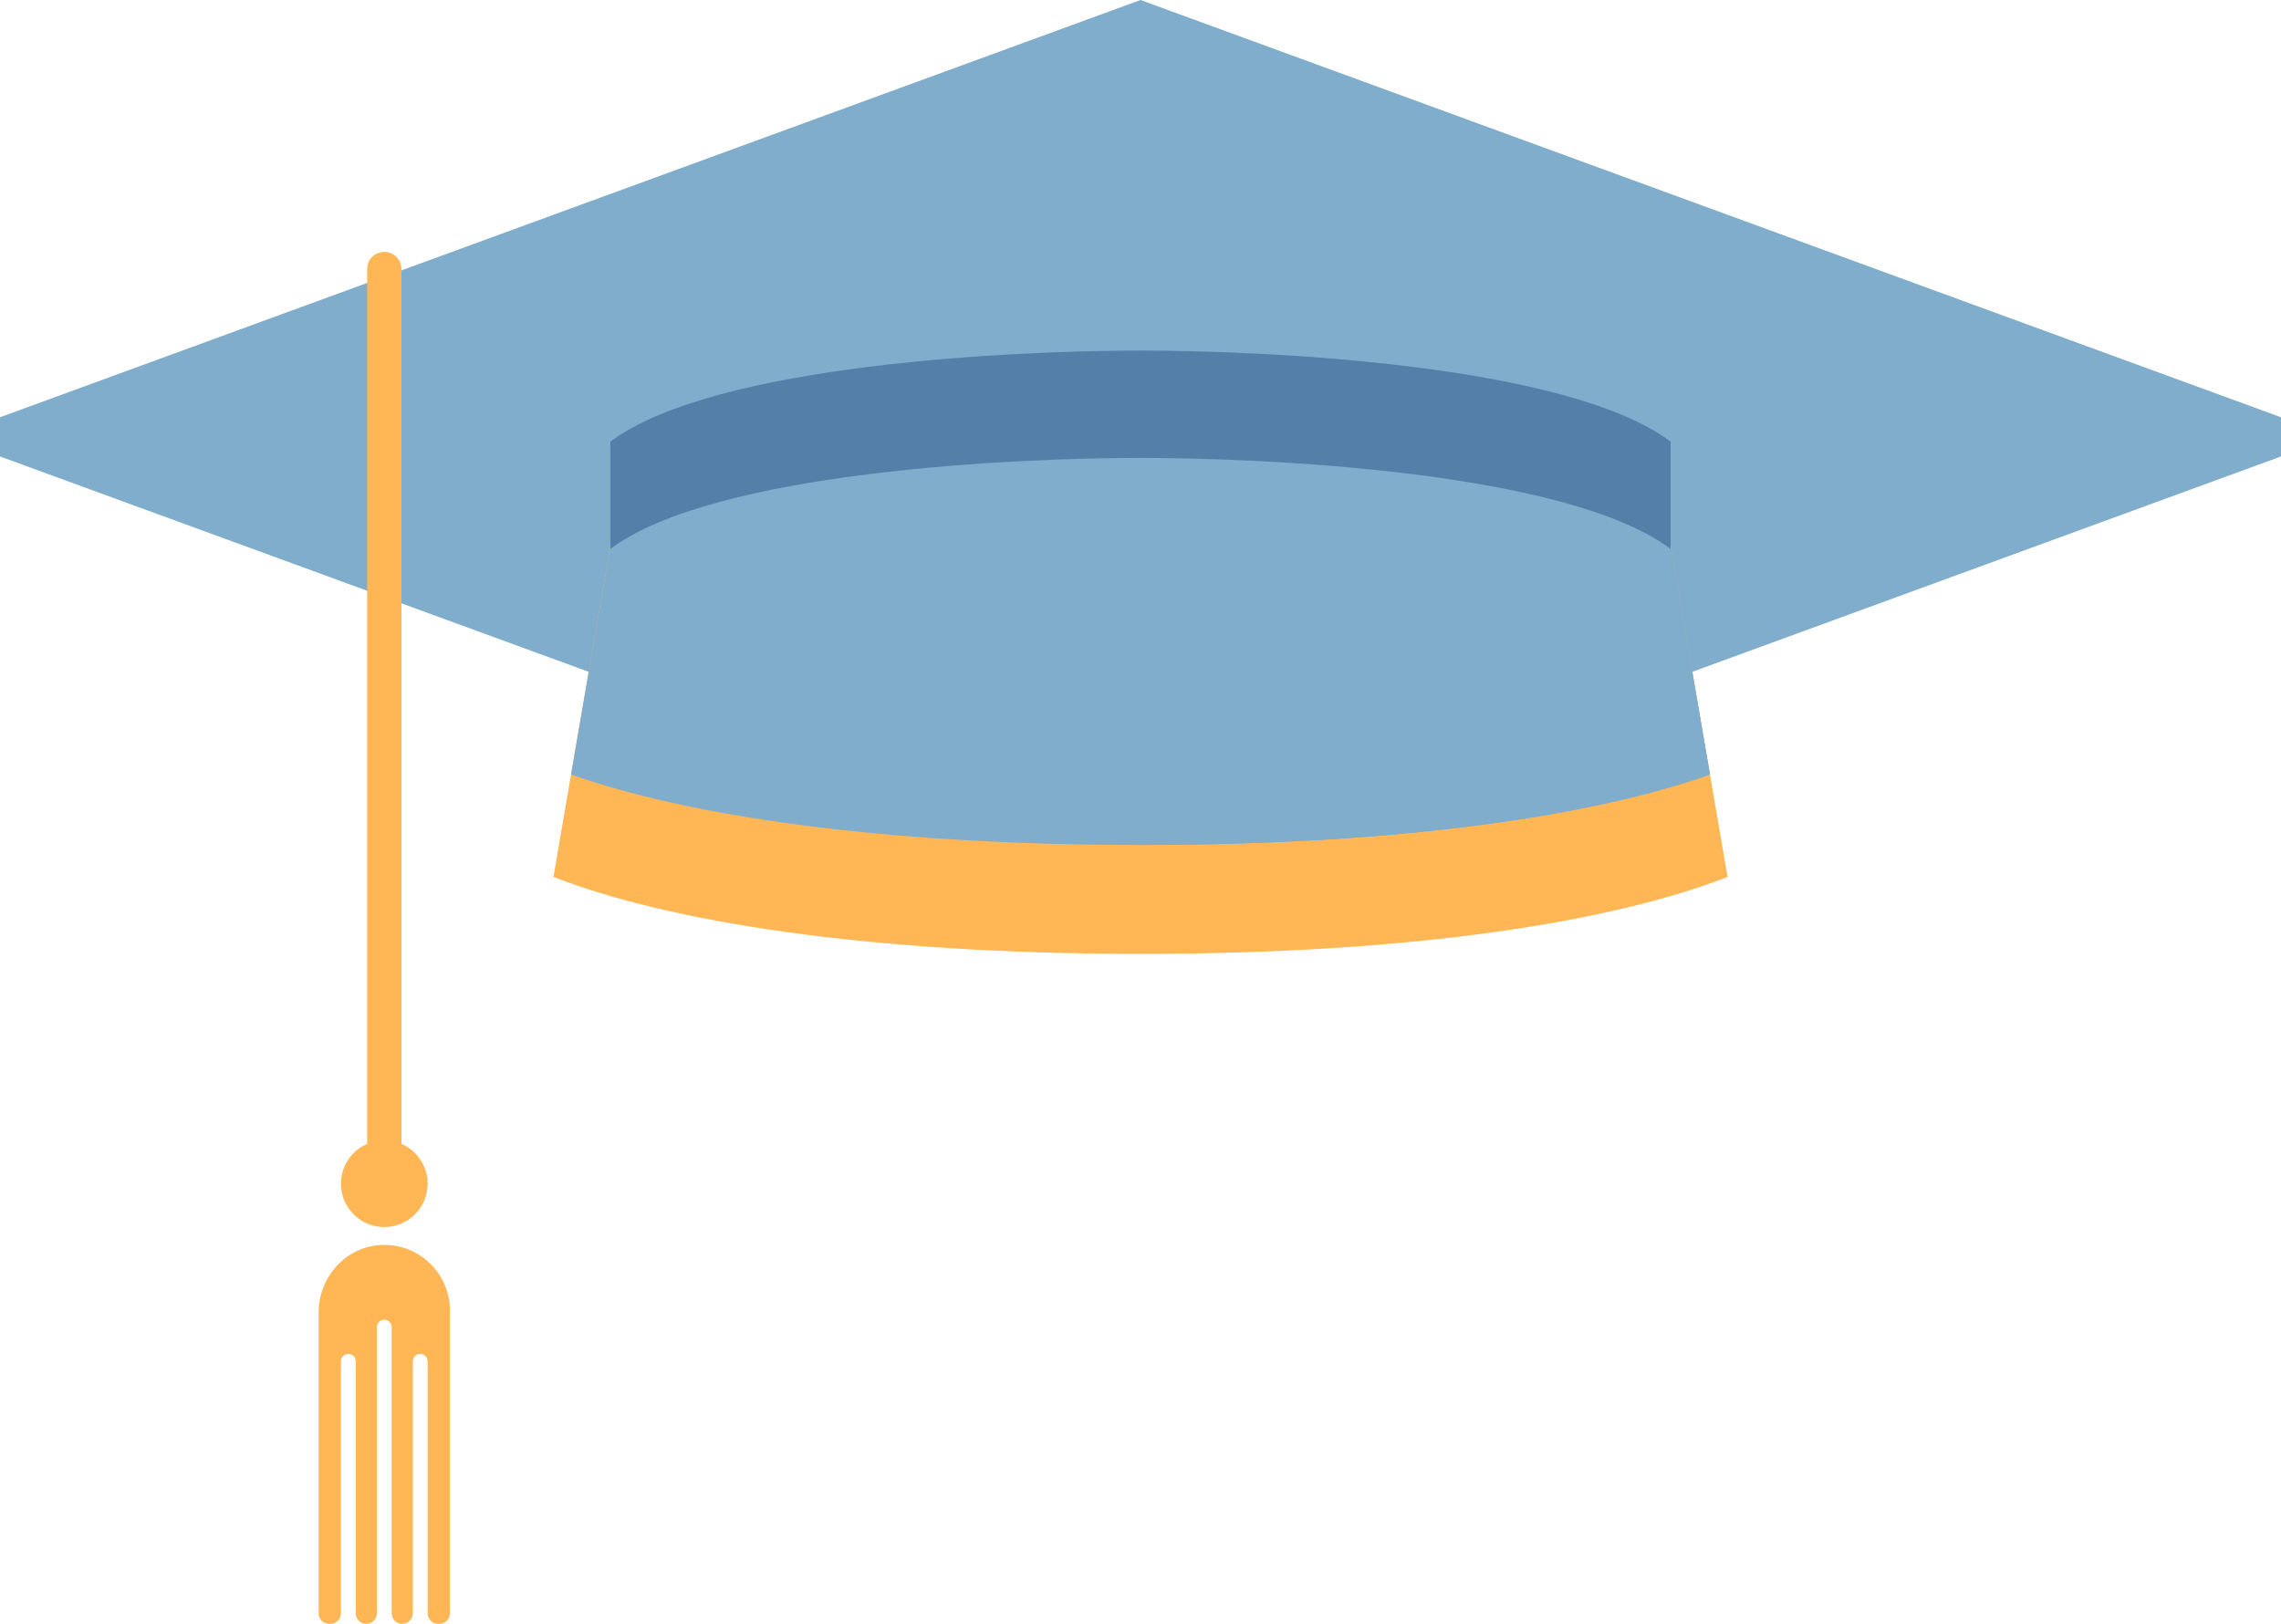   <svg xmlns="http://www.w3.org/2000/svg" viewBox="0 0 490.042 348.878" width="100%" style="vertical-align: middle; max-width: 100%; width: 100%;">
   <g>
    <g>
     <polygon points="490.042 97.45 245.021 7.805 0 97.45 245.021 187.095 490.042 97.45" fill="rgb(125,174,204)">
     </polygon>
     <polygon points="490.042 97.45 245.021 7.805 0 97.45 245.021 187.095 490.042 97.45" fill="rgb(128,173,204)">
     </polygon>
     <polyline points="0 89.645 245.021 0 490.042 89.645 490.042 98.069 245.021 187.714 0 98.069" fill="rgb(128,173,204)">
     </polyline>
     <polygon points="490.042 97.45 245.021 7.805 245.021 187.095 490.042 97.45" fill="rgb(128,173,204)">
     </polygon>
     <path d="M357.169,107.114l-112.148-17.469-112.148,17.469-13.975,81.287c24.456,9.549,67.079,16.537,126.123,16.537s101.667-6.987,126.123-16.537l-13.975-81.287Z" fill="rgb(255, 183, 86)">
     </path>
     <path d="M245.021,89.645l-112.148,17.469-10.192,59.285c24.951,8.824,66.223,15.138,122.34,15.138s97.389-6.314,122.34-15.138l-10.192-59.285-112.148-17.469Z" fill="rgb(128,173,204)">
     </path>
     <path d="M245.021,181.536c56.117,0,97.389-6.314,122.34-15.138l-10.192-59.285-112.148-17.469v91.891Z" fill="rgb(128,173,204)">
     </path>
     <path d="M245.021,75.321c-26.203,0-91.535,2.795-113.895,19.565v23.058c22.36-16.77,87.692-19.565,113.895-19.565s91.535,2.795,113.895,19.565v-23.058c-22.36-16.77-87.692-19.565-113.895-19.565Z" fill="rgb(84,127,168)0px0px3pxinset">
     </path>
     <path d="M82.561,252.41c-2.035,0-3.686-1.65-3.686-3.686V57.803c0-2.035,1.65-3.686,3.686-3.686s3.686,1.65,3.686,3.686V248.725c0,2.035-1.65,3.686-3.686,3.686Z" fill="rgb(255, 183, 86)">
     </path>
     <circle cx="82.56" cy="254.315" r="9.317" fill="rgb(255, 183, 86)">
     </circle>
     <path d="M81.878,267.477c-7.586,.357-13.423,6.892-13.423,14.487v64.645c0,1.253,1.016,2.269,2.269,2.269h.25c1.253,0,2.269-1.016,2.269-2.269v-54.134c0-.88,.713-1.593,1.593-1.593s1.593,.713,1.593,1.593v54.134c0,1.253,1.016,2.269,2.269,2.269h0c1.253,0,2.269-1.016,2.269-2.269v-61.47c0-.88,.713-1.593,1.593-1.593s1.593,.713,1.593,1.593v61.47c0,1.253,1.016,2.269,2.269,2.269h0c1.253,0,2.269-1.016,2.269-2.269v-54.134c0-.88,.713-1.593,1.593-1.593s1.593,.713,1.593,1.593v54.134c0,1.253,1.016,2.269,2.269,2.269h.25c1.253,0,2.269-1.016,2.269-2.269v-65.043c0-8.016-6.687-14.47-14.786-14.088Z" fill="rgb(255, 183, 86)">
     </path>
    </g>
   </g>
  </svg>
